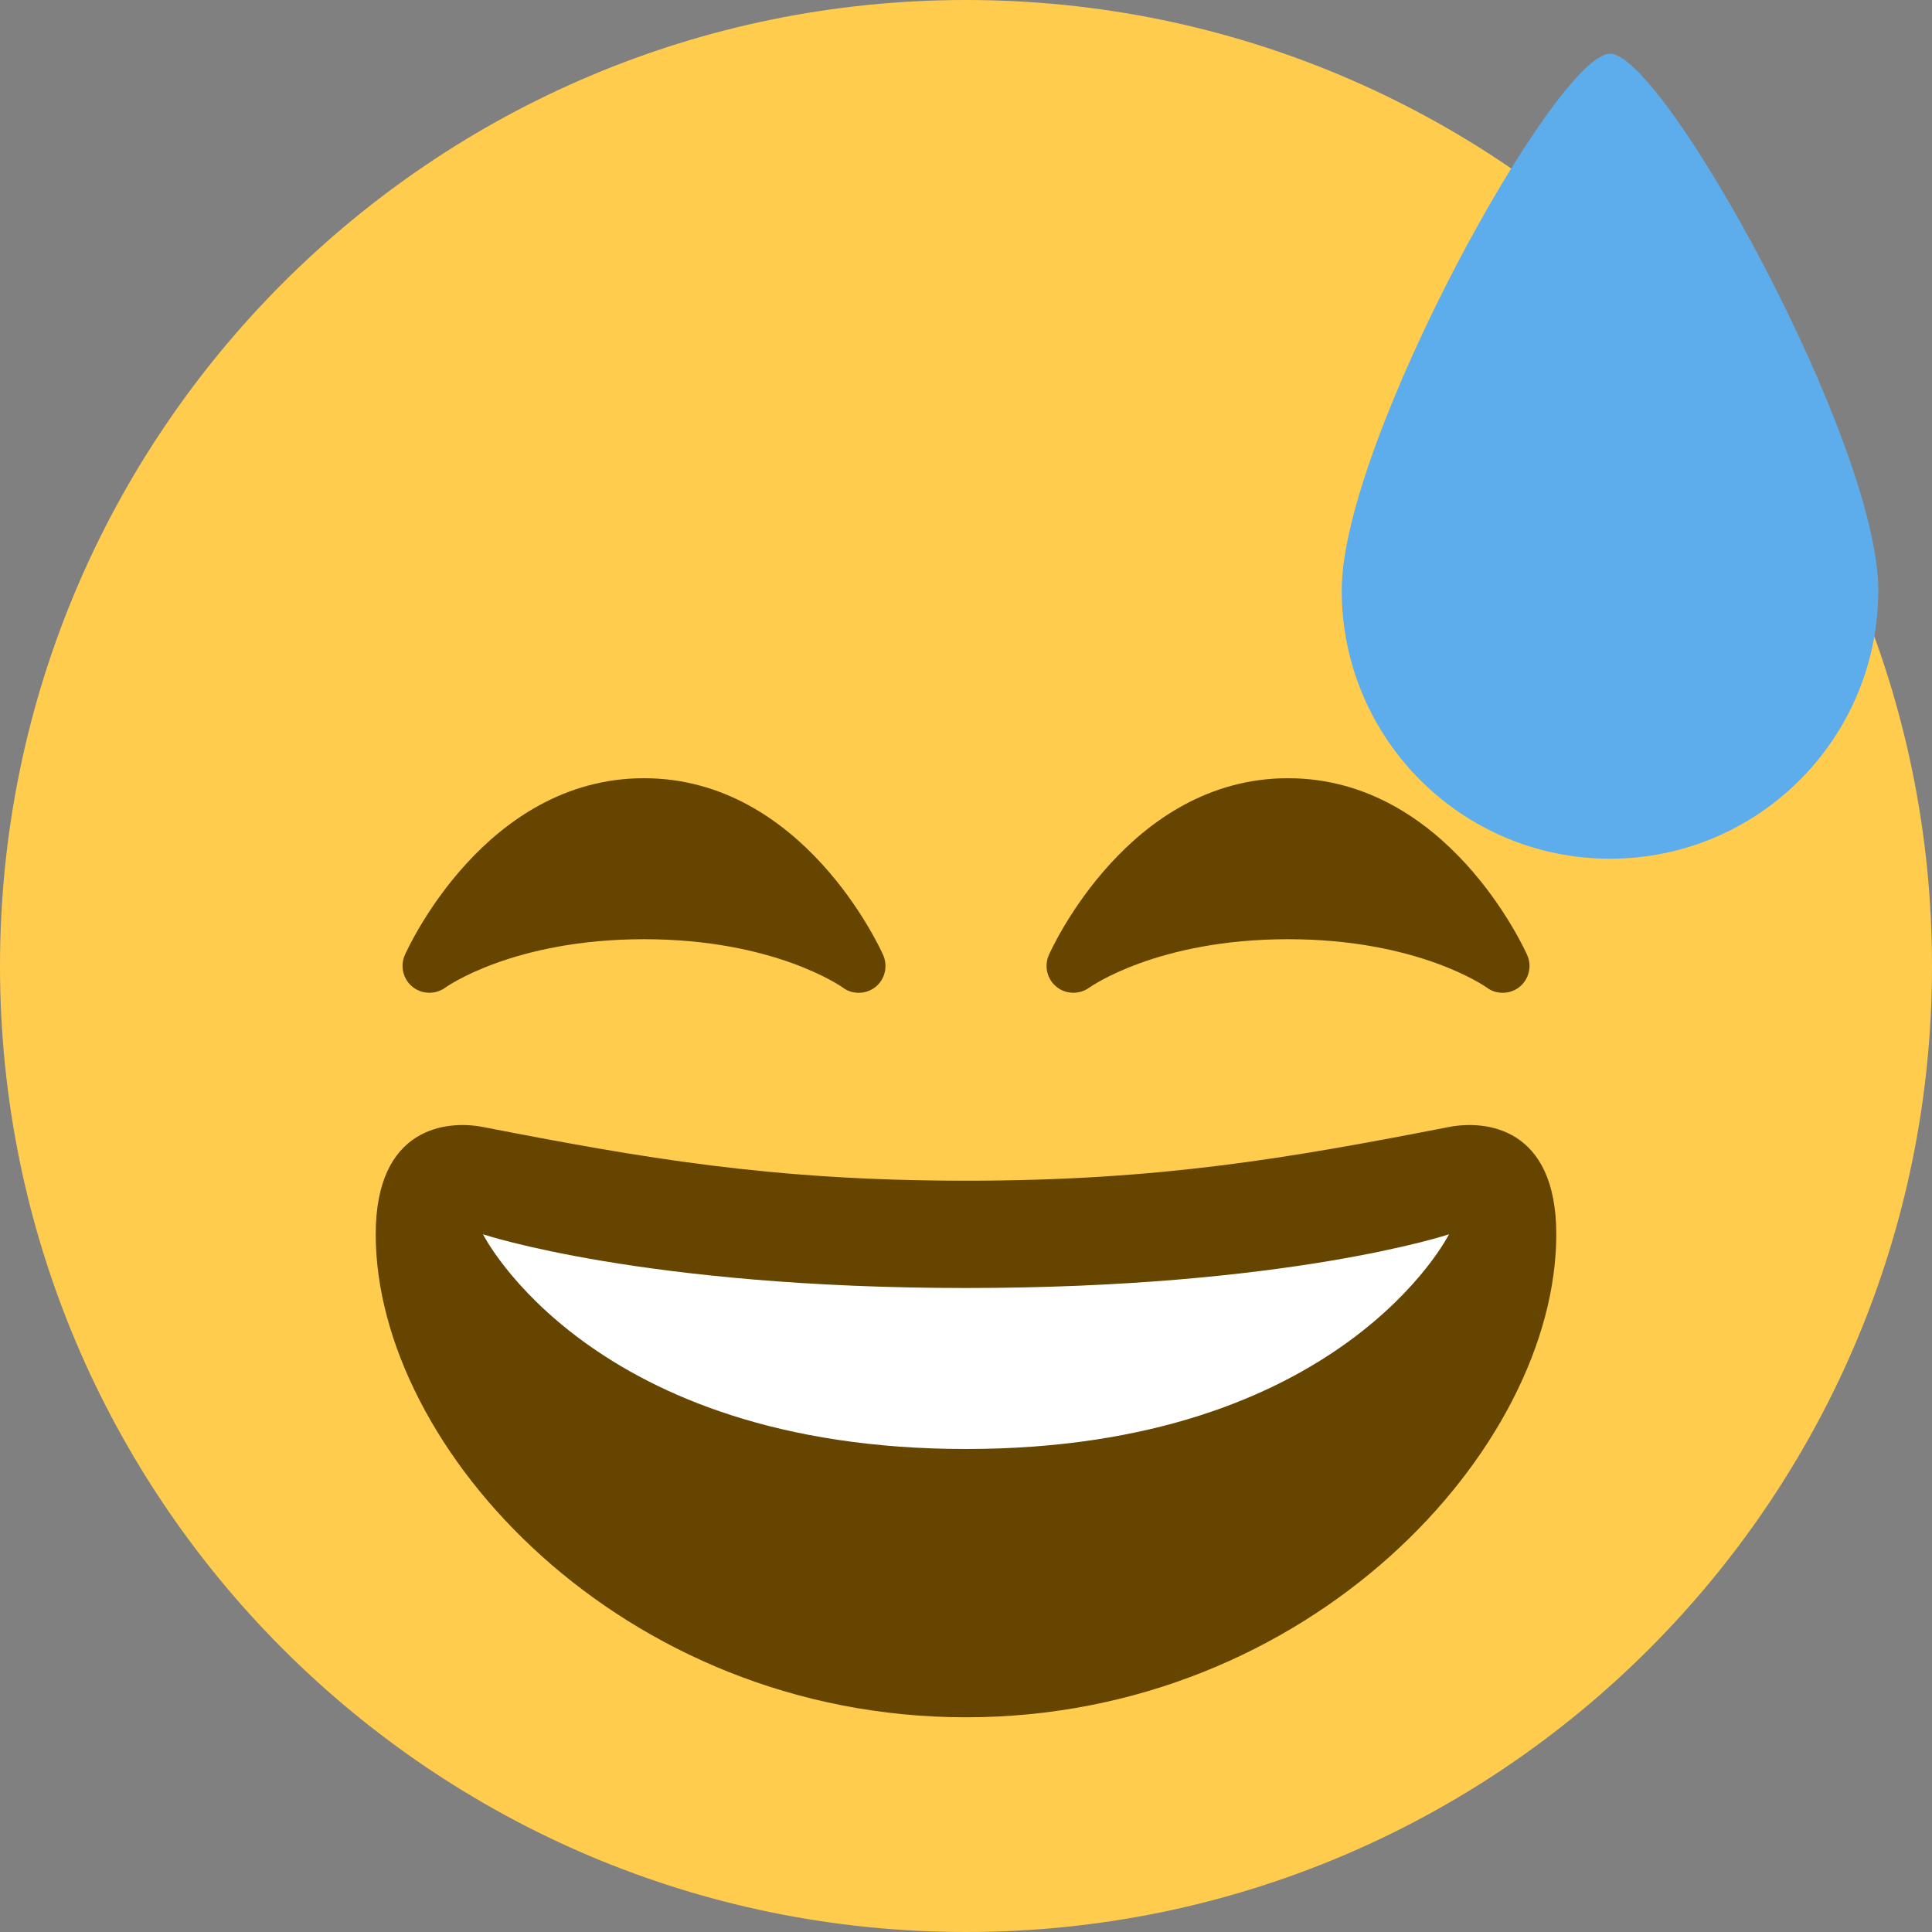 <?xml version="1.0" encoding="UTF-8"?>
<svg width="15px" height="15px" viewBox="0 0 15 15" version="1.1" xmlns="http://www.w3.org/2000/svg" xmlns:xlink="http://www.w3.org/1999/xlink">
    <rect x="0" y="0" width="15" height="15" fill="#808080" stroke="none"/>
    <!-- Generator: Sketch 64 (93537) - https://sketch.com -->
    <title>sweatsmile</title>
    <desc>Created with Sketch.</desc>
    <g id="sweatsmile" stroke="none" stroke-width="1" fill="none" fill-rule="evenodd">
        <g id="1f605" fill-rule="nonzero">
            <path d="M15,7.5 C15,11.642 11.642,15 7.5,15 C3.358,15 0,11.642 0,7.5 C0,3.358 3.358,0 7.5,0 C11.642,0 15,3.358 15,7.5" id="Path" fill="#FFCC4D"></path>
            <path d="M11.857,7.415 C11.832,7.359 11.232,6.042 10,6.042 C8.768,6.042 8.168,7.359 8.143,7.415 C8.105,7.502 8.13,7.603 8.203,7.662 C8.276,7.721 8.381,7.723 8.457,7.668 C8.463,7.664 8.983,7.292 10,7.292 C11.011,7.292 11.531,7.659 11.543,7.667 C11.579,7.695 11.623,7.708 11.667,7.708 C11.713,7.708 11.759,7.693 11.797,7.663 C11.87,7.604 11.896,7.502 11.857,7.415 L11.857,7.415 Z M6.857,7.415 C6.832,7.359 6.232,6.042 5,6.042 C3.768,6.042 3.168,7.359 3.143,7.415 C3.105,7.502 3.13,7.603 3.203,7.662 C3.276,7.721 3.381,7.723 3.457,7.668 C3.462,7.664 3.983,7.292 5,7.292 C6.011,7.292 6.531,7.659 6.543,7.667 C6.579,7.695 6.623,7.708 6.667,7.708 C6.713,7.708 6.759,7.693 6.797,7.663 C6.871,7.604 6.895,7.502 6.857,7.415 L6.857,7.415 Z M7.5,9.167 C5.99,9.167 4.989,8.991 3.75,8.75 C3.467,8.695 2.917,8.75 2.917,9.583 C2.917,11.25 4.831,13.333 7.5,13.333 C10.168,13.333 12.083,11.25 12.083,9.583 C12.083,8.75 11.533,8.695 11.25,8.75 C10.011,8.991 9.01,9.167 7.5,9.167 Z" id="Shape" fill="#664500"></path>
            <path d="M3.75,9.583 C3.75,9.583 5,10 7.5,10 C10,10 11.25,9.583 11.25,9.583 C11.25,9.583 10.417,11.25 7.5,11.25 C4.583,11.25 3.75,9.583 3.75,9.583 Z" id="Path" fill="#FFFFFF"></path>
            <path d="M14.583,4.583 C14.583,5.734 13.651,6.667 12.5,6.667 C11.349,6.667 10.417,5.734 10.417,4.583 C10.417,3.433 12.083,0.417 12.5,0.417 C12.917,0.417 14.583,3.433 14.583,4.583 Z" id="Path" fill="#5DADEC"></path>
        </g>
    </g>
</svg>